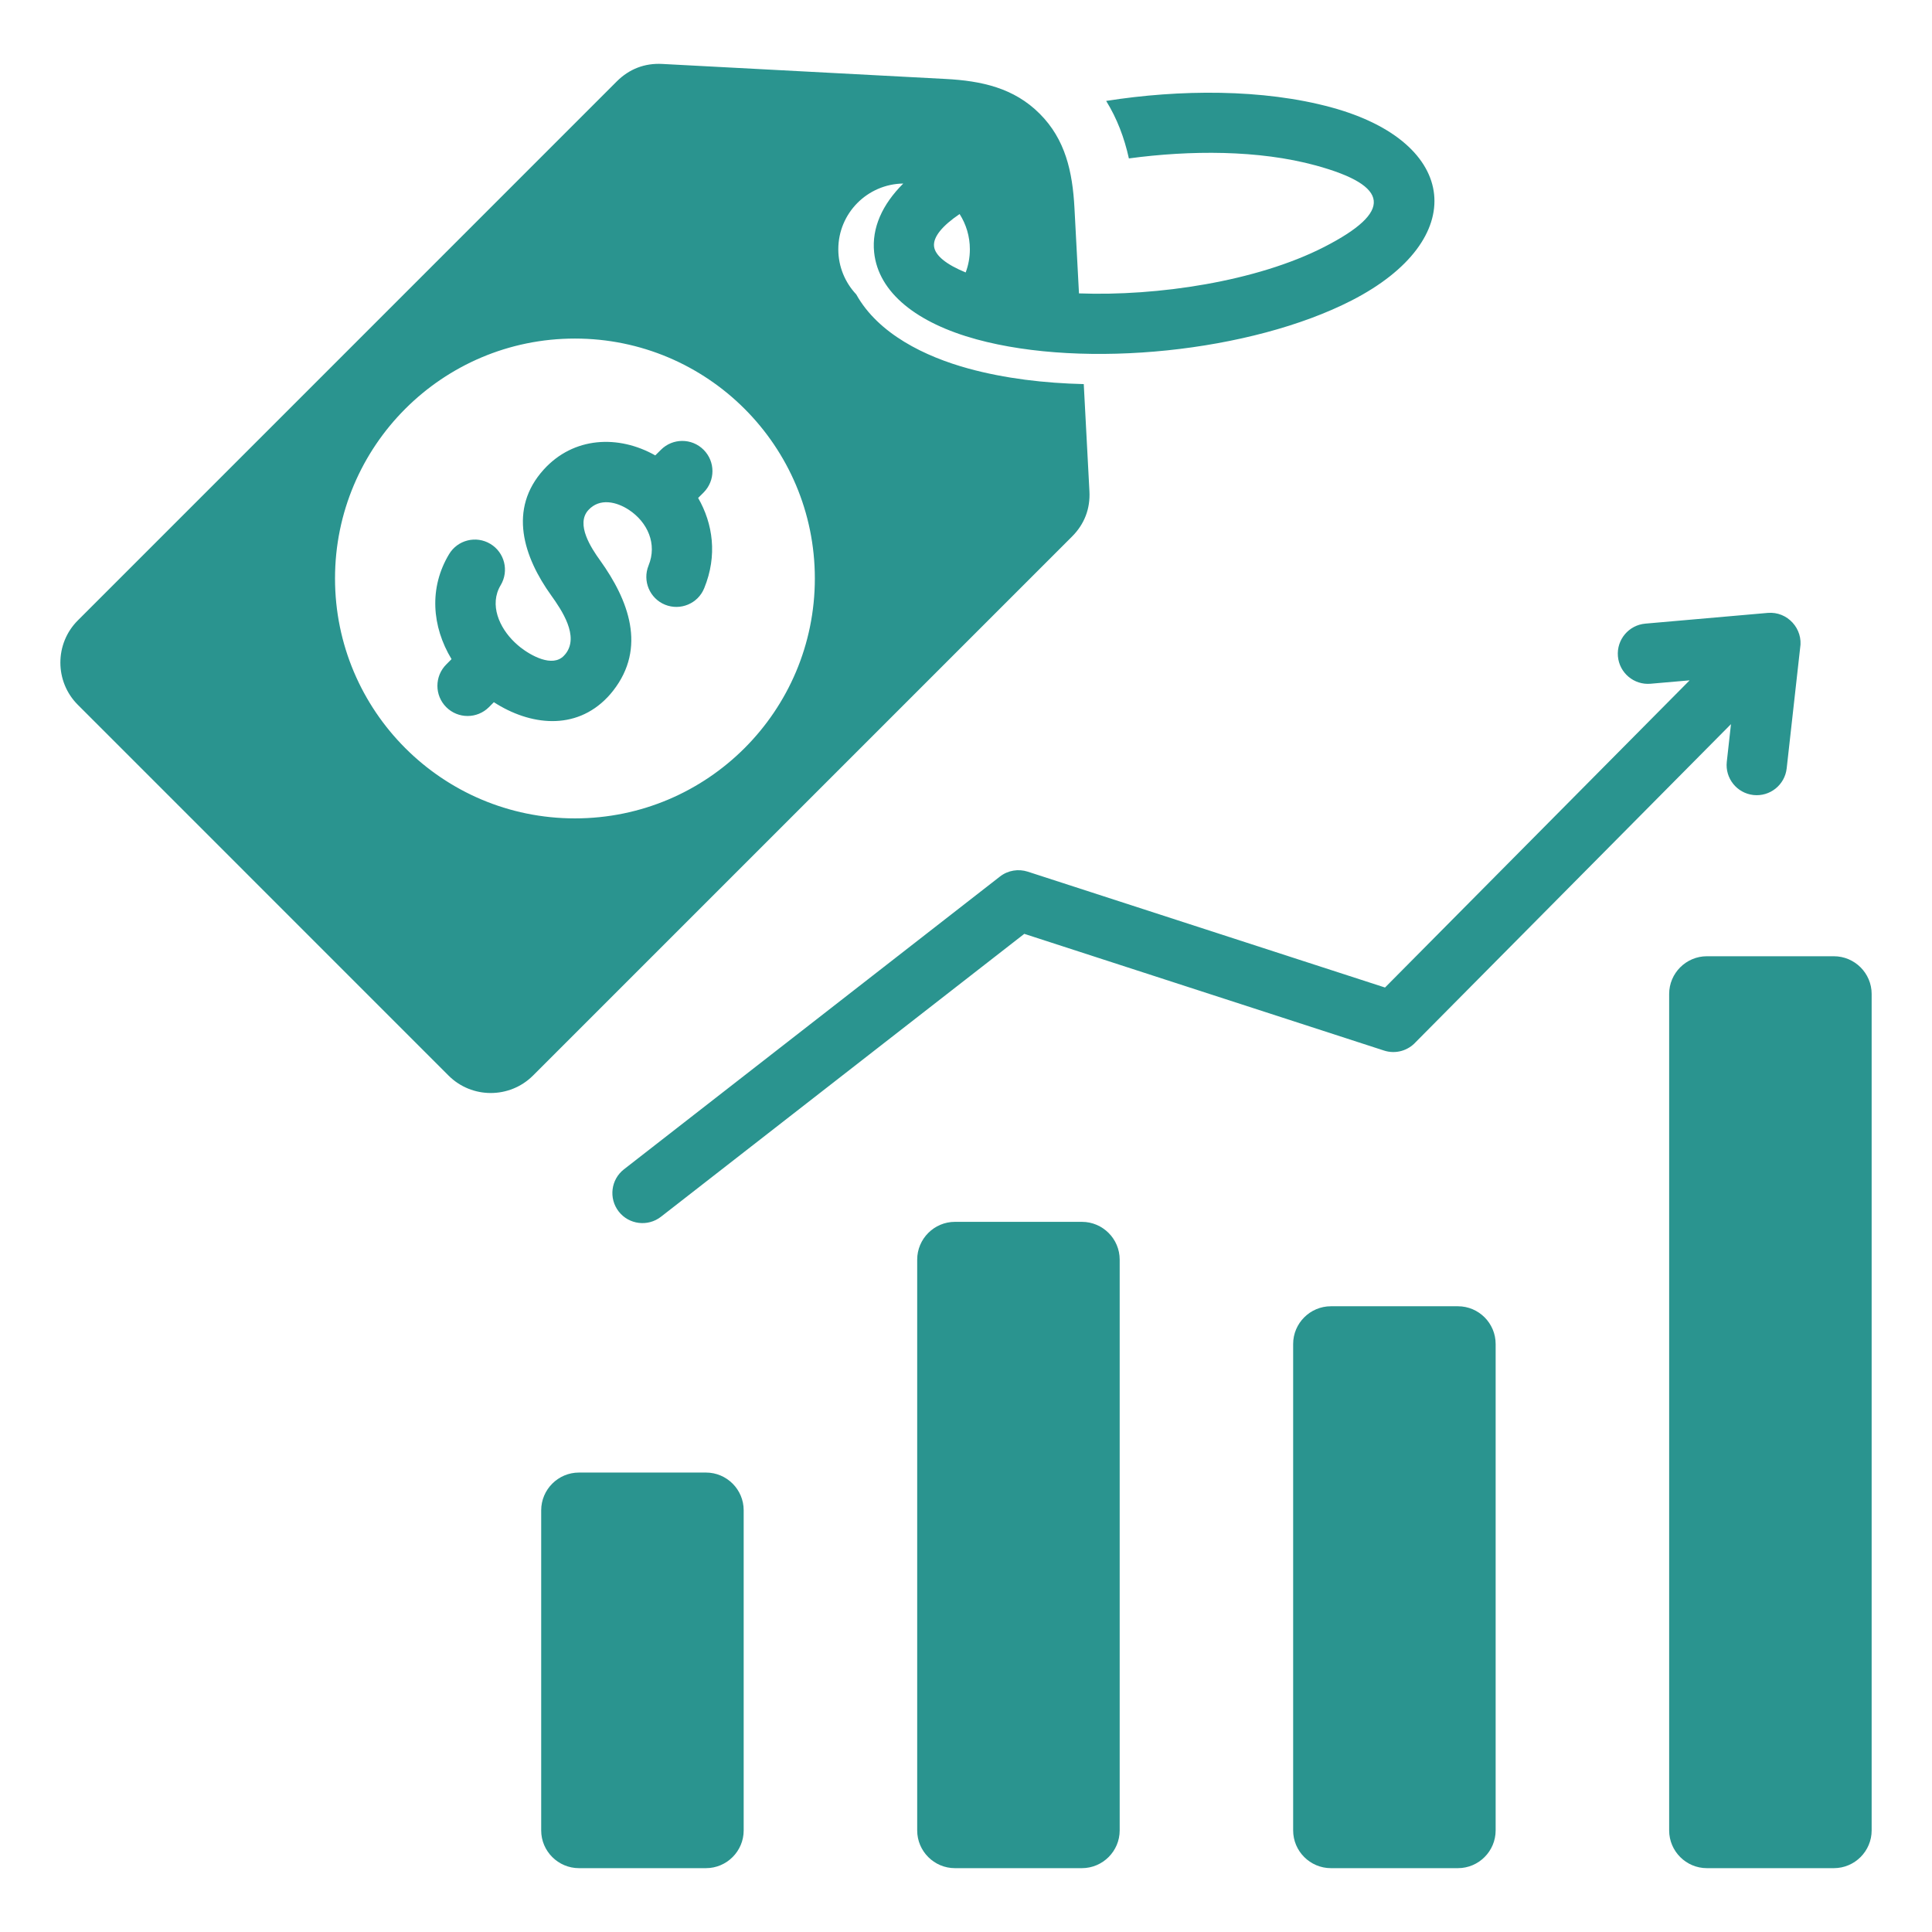 <svg width="42" height="42" viewBox="0 0 42 42" fill="none" xmlns="http://www.w3.org/2000/svg">
<path fill-rule="evenodd" clip-rule="evenodd" d="M23.305 11.664L11.587 23.382C11.081 23.887 10.257 23.888 9.751 23.382L1.692 15.322C1.186 14.817 1.186 13.992 1.692 13.487L13.41 1.768C13.68 1.499 14.015 1.37 14.396 1.39L20.55 1.716C21.34 1.757 22.043 1.912 22.602 2.472C23.161 3.031 23.316 3.733 23.358 4.523L23.456 6.378C25.157 6.441 27.316 6.122 28.788 5.368C30.283 4.602 30.223 4.04 28.605 3.597C27.36 3.257 25.87 3.265 24.541 3.444C24.442 2.995 24.284 2.577 24.047 2.194C25.639 1.943 27.455 1.928 28.948 2.336C31.737 3.099 31.956 5.213 29.383 6.532C27.199 7.651 23.596 8.024 21.229 7.377C19.938 7.024 19.094 6.365 19.003 5.486C18.948 4.954 19.18 4.445 19.636 3.99C18.855 4 18.224 4.636 18.224 5.419C18.224 5.799 18.373 6.144 18.614 6.4C19.093 7.26 20.112 7.754 21.054 8.012C21.844 8.228 22.704 8.33 23.56 8.35L23.683 10.677C23.704 11.058 23.575 11.394 23.305 11.664ZM12.586 32.012H15.347C15.799 32.012 16.167 32.38 16.167 32.832V39.792C16.167 40.243 15.799 40.612 15.347 40.612H12.586C12.134 40.612 11.765 40.243 11.765 39.792V32.832C11.766 32.38 12.134 32.012 12.586 32.012ZM35.882 14.864L36.731 14.79L30.109 21.468L22.342 18.949C22.142 18.885 21.915 18.917 21.737 19.056L13.564 25.42C13.279 25.642 13.229 26.053 13.451 26.338C13.673 26.622 14.084 26.673 14.369 26.451L22.267 20.301L30.087 22.838C30.341 22.921 30.609 22.84 30.777 22.654L37.63 15.742L37.539 16.56C37.499 16.919 37.758 17.243 38.118 17.283C38.478 17.322 38.801 17.063 38.841 16.703L39.133 14.089C39.205 13.671 38.858 13.287 38.43 13.324L35.77 13.557C35.408 13.588 35.141 13.906 35.172 14.267C35.203 14.628 35.521 14.895 35.882 14.864ZM37.106 20.788H39.867C40.319 20.788 40.688 21.157 40.688 21.608V39.792C40.688 40.243 40.319 40.612 39.867 40.612H37.106C36.654 40.612 36.286 40.243 36.286 39.792V21.608C36.286 21.157 36.654 20.788 37.106 20.788ZM28.933 28.397H31.694C32.146 28.397 32.514 28.765 32.514 29.217V39.792C32.514 40.243 32.146 40.612 31.694 40.612C30.773 40.612 29.853 40.612 28.933 40.612C28.481 40.612 28.112 40.243 28.112 39.792C28.112 35.543 28.112 33.465 28.112 29.217C28.112 28.765 28.481 28.397 28.933 28.397ZM20.759 26.562H23.52C23.972 26.562 24.341 26.931 24.341 27.383V39.792C24.341 40.243 23.972 40.612 23.52 40.612H20.759C20.307 40.612 19.939 40.243 19.939 39.792V27.383C19.939 26.931 20.308 26.562 20.759 26.562ZM15.309 12.787C15.601 12.073 15.497 11.382 15.177 10.825L15.296 10.706C15.552 10.449 15.552 10.034 15.296 9.778C15.04 9.521 14.624 9.521 14.368 9.778L14.245 9.9C13.442 9.447 12.468 9.494 11.821 10.207C11.04 11.068 11.382 12.109 11.985 12.947C12.214 13.267 12.595 13.832 12.296 14.213C12.288 14.224 12.275 14.238 12.259 14.255C12.008 14.518 11.538 14.248 11.314 14.073C11.274 14.041 11.23 14.004 11.186 13.961C10.858 13.648 10.629 13.146 10.885 12.72C11.07 12.41 10.969 12.008 10.659 11.823C10.349 11.637 9.947 11.738 9.762 12.048C9.324 12.777 9.387 13.619 9.816 14.329L9.701 14.445C9.445 14.701 9.445 15.117 9.701 15.373C9.957 15.629 10.373 15.629 10.629 15.373L10.736 15.265C11.521 15.772 12.509 15.89 13.207 15.157C13.245 15.118 13.285 15.071 13.327 15.018C14.062 14.08 13.664 13.045 13.046 12.183C12.854 11.917 12.51 11.397 12.79 11.089C13.036 10.819 13.405 10.907 13.675 11.086C14.078 11.354 14.291 11.825 14.099 12.294C13.963 12.629 14.124 13.01 14.458 13.146C14.792 13.281 15.174 13.121 15.309 12.787ZM20.993 5.923C21.052 5.766 21.084 5.597 21.084 5.419C21.084 5.137 21.002 4.874 20.861 4.653C20.489 4.905 20.284 5.149 20.305 5.353C20.326 5.556 20.577 5.752 20.993 5.923ZM12.498 7.36C9.618 7.36 7.283 9.695 7.283 12.575C7.283 15.456 9.618 17.791 12.498 17.791C15.379 17.791 17.714 15.456 17.714 12.575C17.714 9.695 15.379 7.36 12.498 7.36Z" fill="#2A948F"/>
</svg>
